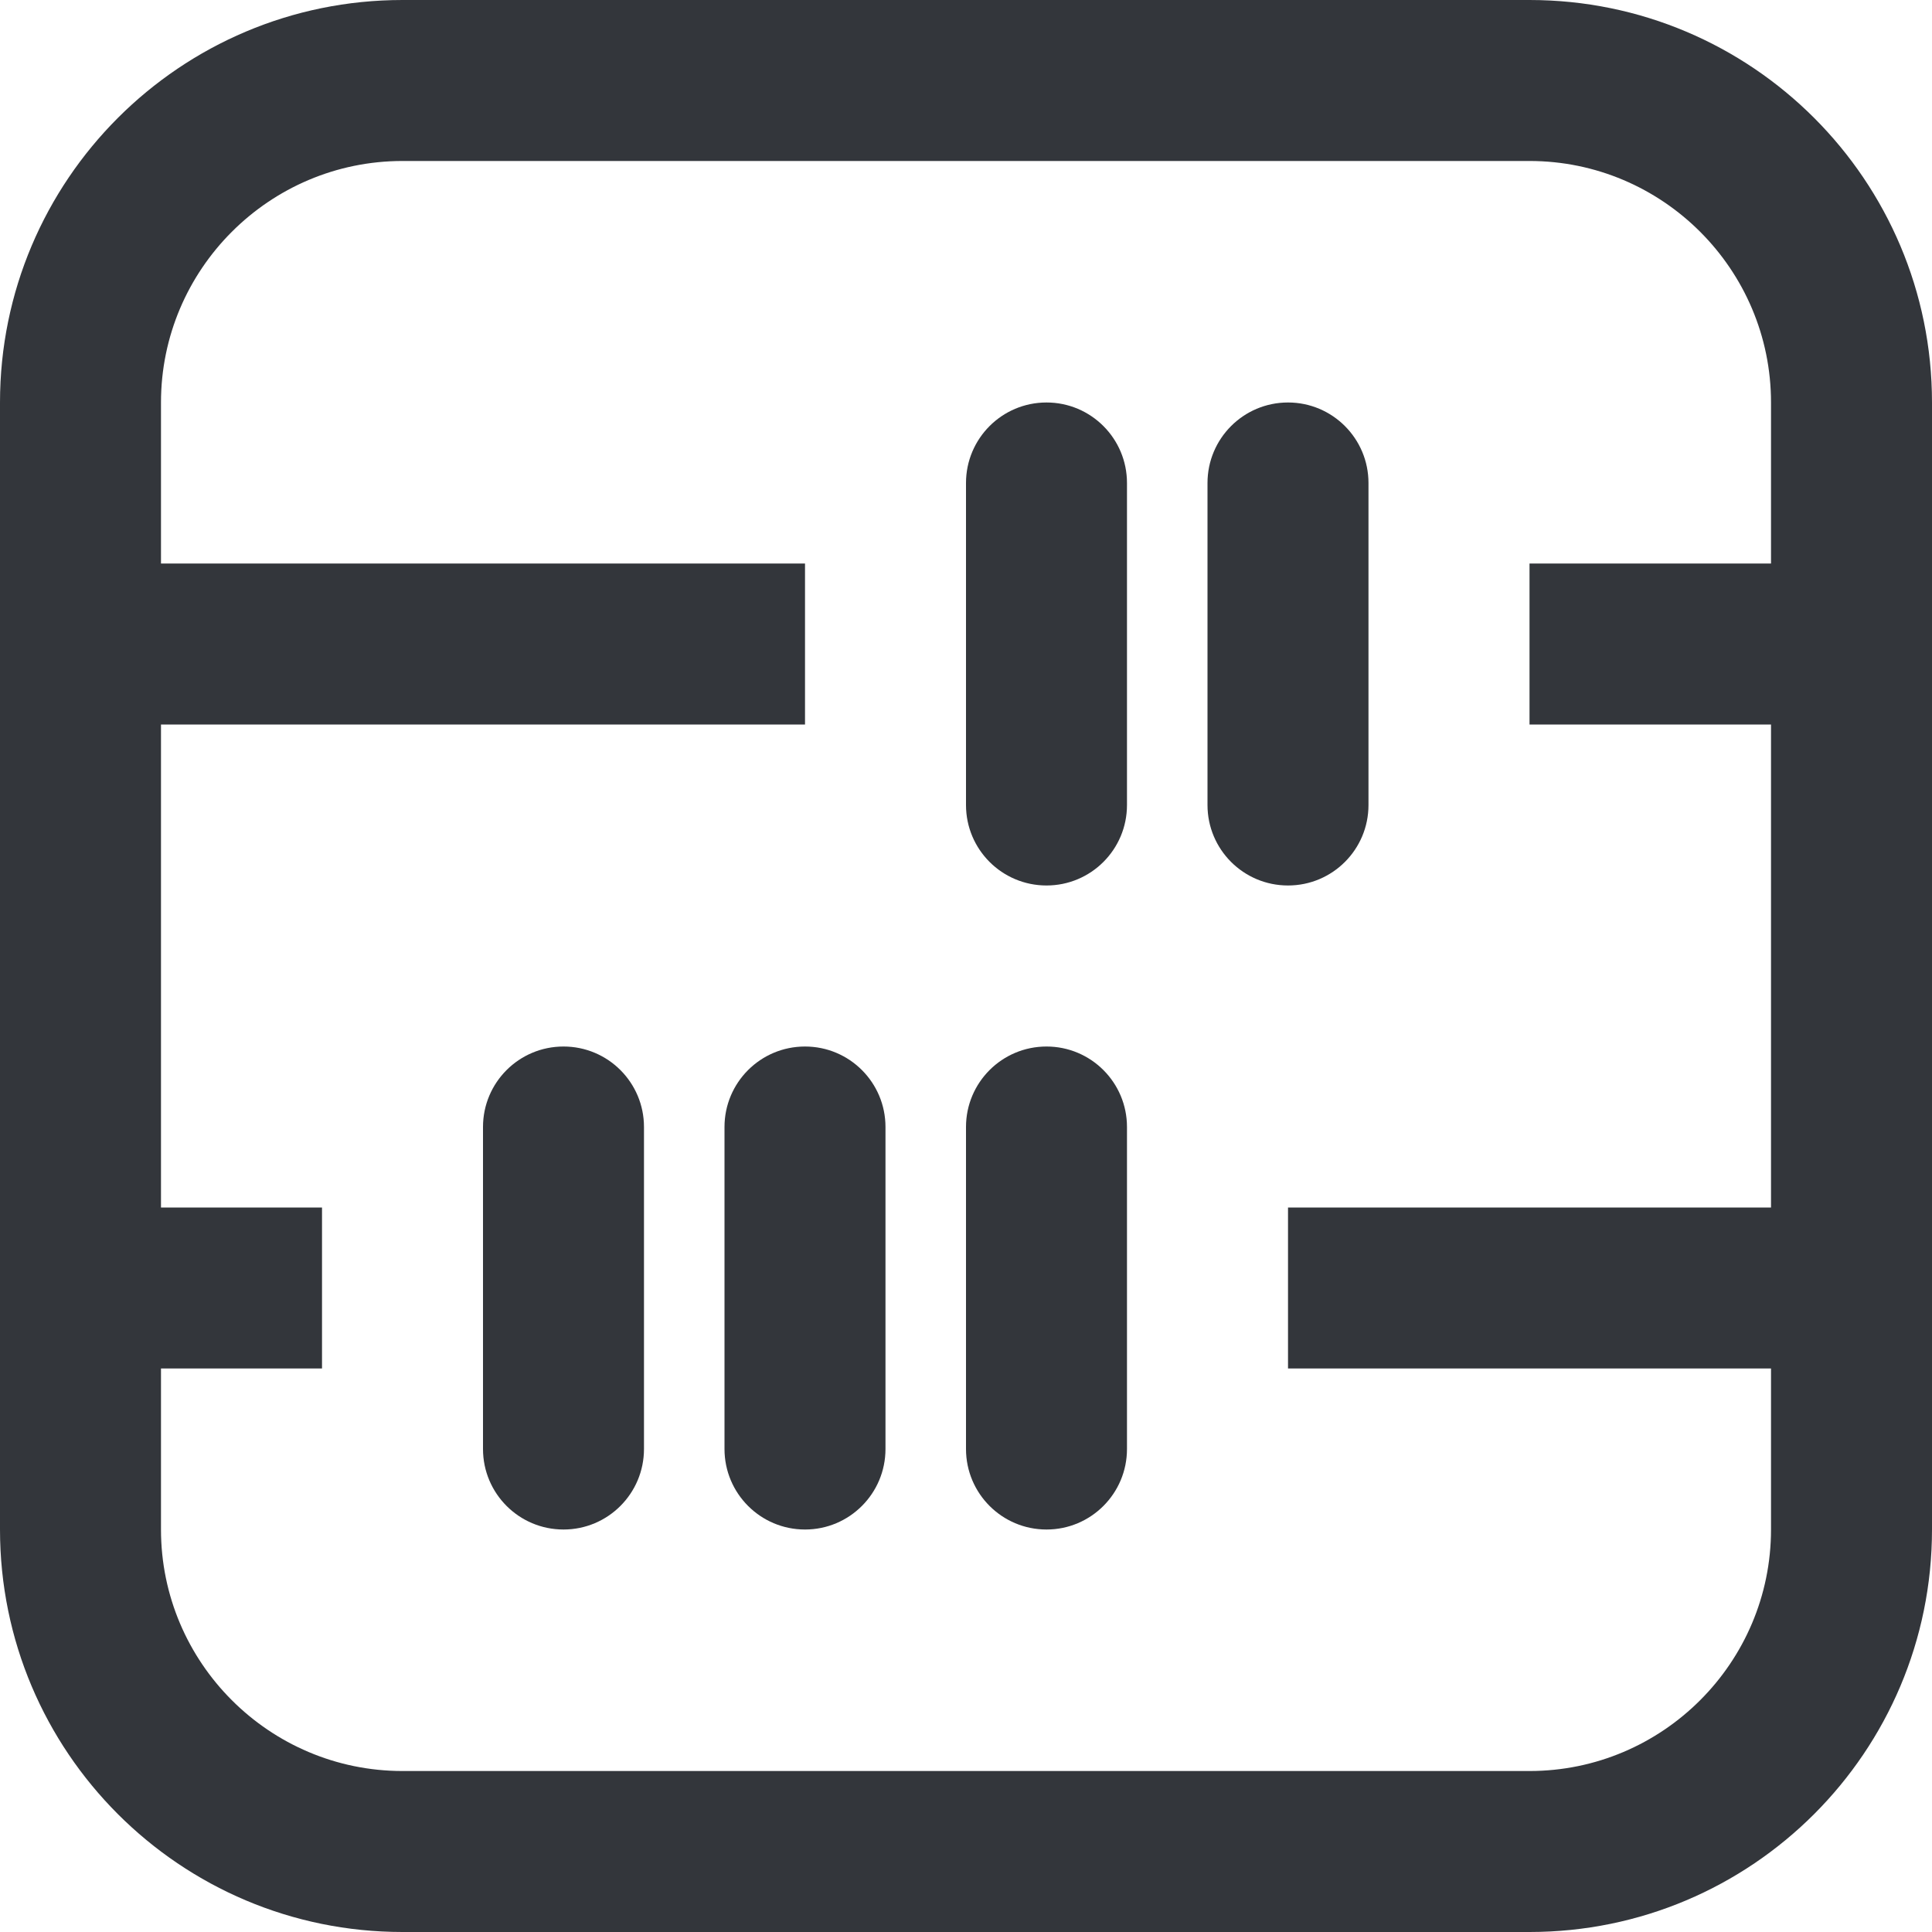 <?xml version="1.0" encoding="UTF-8"?> <svg xmlns="http://www.w3.org/2000/svg" width="40" height="40" viewBox="0 0 40 40" fill="none"><path d="M31.667 0H8.333C3.73 0 0 3.732 0 8.333V31.667C0 36.268 3.73 40 8.333 40H31.667C36.27 40 40 36.268 40 31.667V8.333C40 3.732 36.27 0 31.667 0ZM36.667 11.667H31.667V15H36.667V25H26.667V28.333H36.667V31.667C36.667 34.423 34.423 36.667 31.667 36.667H8.333C5.577 36.667 3.333 34.423 3.333 31.667V28.333H6.667V25H3.333V15H16.667V11.667H3.333V8.333C3.333 5.577 5.577 3.333 8.333 3.333H31.667C34.423 3.333 36.667 5.577 36.667 8.333V11.667ZM23.333 16.667C23.333 17.587 22.588 18.333 21.667 18.333C20.745 18.333 20 17.587 20 16.667V10C20 9.08 20.745 8.333 21.667 8.333C22.588 8.333 23.333 9.08 23.333 10V16.667ZM28.333 16.667C28.333 17.587 27.588 18.333 26.667 18.333C25.745 18.333 25 17.587 25 16.667V10C25 9.08 25.745 8.333 26.667 8.333C27.588 8.333 28.333 9.08 28.333 10V16.667ZM13.333 30C13.333 30.92 12.588 31.667 11.667 31.667C10.745 31.667 10 30.92 10 30V23.333C10 22.413 10.745 21.667 11.667 21.667C12.588 21.667 13.333 22.413 13.333 23.333V30ZM18.333 30C18.333 30.92 17.588 31.667 16.667 31.667C15.745 31.667 15 30.92 15 30V23.333C15 22.413 15.745 21.667 16.667 21.667C17.588 21.667 18.333 22.413 18.333 23.333V30ZM23.333 30C23.333 30.92 22.588 31.667 21.667 31.667C20.745 31.667 20 30.92 20 30V23.333C20 22.413 20.745 21.667 21.667 21.667C22.588 21.667 23.333 22.413 23.333 23.333V30Z" fill="#33363B"></path></svg> 